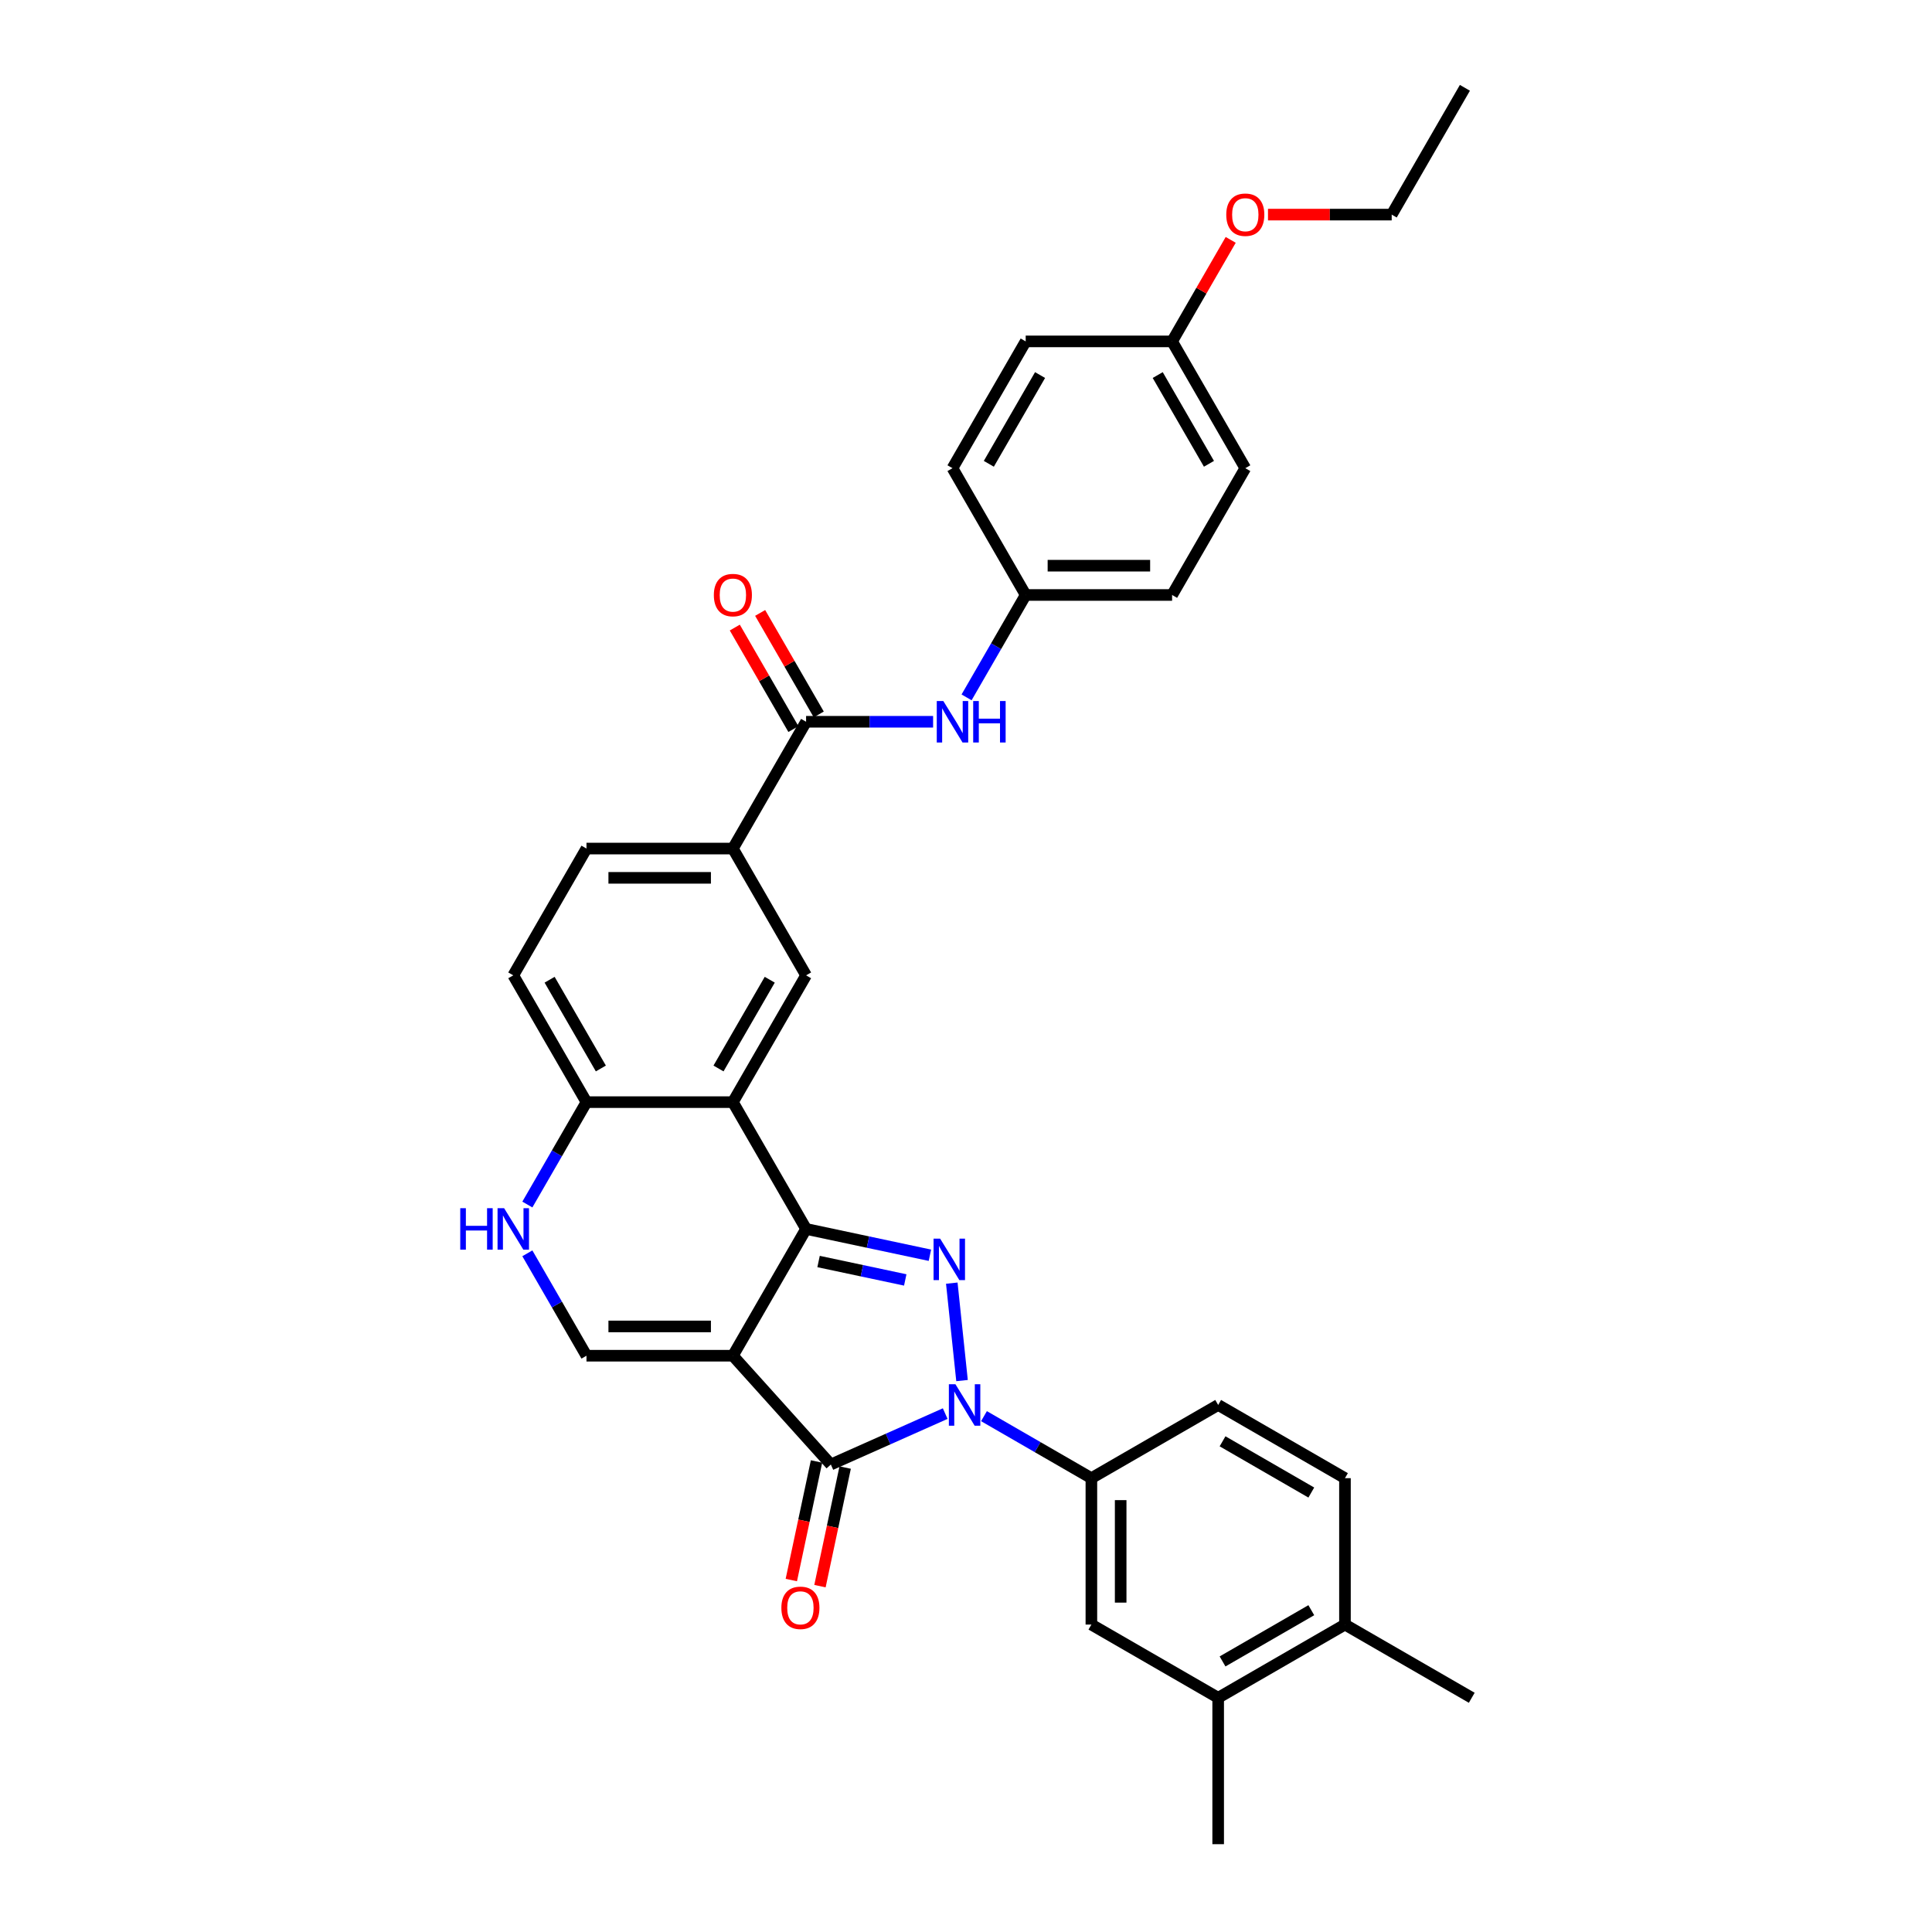 <?xml version='1.0' encoding='iso-8859-1'?>
<svg version='1.1' baseProfile='full'
              xmlns='http://www.w3.org/2000/svg'
                      xmlns:rdkit='http://www.rdkit.org/xml'
                      xmlns:xlink='http://www.w3.org/1999/xlink'
                  xml:space='preserve'
width='1000px' height='1000px' viewBox='0 0 1000 1000'>
<!-- END OF HEADER -->
<rect style='opacity:1.0;fill:#FFFFFF;stroke:none' width='1000' height='1000' x='0' y='0'> </rect>
<path class='bond-0' d='M 379.338,701.717 L 417.228,636.091' style='fill:none;fill-rule:evenodd;stroke:#000000;stroke-width:6px;stroke-linecap:butt;stroke-linejoin:miter;stroke-opacity:1' />
<path class='bond-3' d='M 379.338,701.717 L 430.044,758.031' style='fill:none;fill-rule:evenodd;stroke:#000000;stroke-width:6px;stroke-linecap:butt;stroke-linejoin:miter;stroke-opacity:1' />
<path class='bond-5' d='M 379.338,701.717 L 303.56,701.717' style='fill:none;fill-rule:evenodd;stroke:#000000;stroke-width:6px;stroke-linecap:butt;stroke-linejoin:miter;stroke-opacity:1' />
<path class='bond-5' d='M 367.972,686.561 L 314.927,686.561' style='fill:none;fill-rule:evenodd;stroke:#000000;stroke-width:6px;stroke-linecap:butt;stroke-linejoin:miter;stroke-opacity:1' />
<path class='bond-2' d='M 417.228,636.091 L 449.273,642.902' style='fill:none;fill-rule:evenodd;stroke:#000000;stroke-width:6px;stroke-linecap:butt;stroke-linejoin:miter;stroke-opacity:1' />
<path class='bond-2' d='M 449.273,642.902 L 481.317,649.713' style='fill:none;fill-rule:evenodd;stroke:#0000FF;stroke-width:6px;stroke-linecap:butt;stroke-linejoin:miter;stroke-opacity:1' />
<path class='bond-2' d='M 423.69,652.959 L 446.122,657.727' style='fill:none;fill-rule:evenodd;stroke:#000000;stroke-width:6px;stroke-linecap:butt;stroke-linejoin:miter;stroke-opacity:1' />
<path class='bond-2' d='M 446.122,657.727 L 468.553,662.495' style='fill:none;fill-rule:evenodd;stroke:#0000FF;stroke-width:6px;stroke-linecap:butt;stroke-linejoin:miter;stroke-opacity:1' />
<path class='bond-4' d='M 417.228,636.091 L 379.338,570.464' style='fill:none;fill-rule:evenodd;stroke:#000000;stroke-width:6px;stroke-linecap:butt;stroke-linejoin:miter;stroke-opacity:1' />
<path class='bond-1' d='M 489.238,731.677 L 459.641,744.854' style='fill:none;fill-rule:evenodd;stroke:#0000FF;stroke-width:6px;stroke-linecap:butt;stroke-linejoin:miter;stroke-opacity:1' />
<path class='bond-1' d='M 459.641,744.854 L 430.044,758.031' style='fill:none;fill-rule:evenodd;stroke:#000000;stroke-width:6px;stroke-linecap:butt;stroke-linejoin:miter;stroke-opacity:1' />
<path class='bond-6' d='M 509.305,733.002 L 537.101,749.05' style='fill:none;fill-rule:evenodd;stroke:#0000FF;stroke-width:6px;stroke-linecap:butt;stroke-linejoin:miter;stroke-opacity:1' />
<path class='bond-6' d='M 537.101,749.05 L 564.898,765.099' style='fill:none;fill-rule:evenodd;stroke:#000000;stroke-width:6px;stroke-linecap:butt;stroke-linejoin:miter;stroke-opacity:1' />
<path class='bond-33' d='M 497.945,714.585 L 492.644,664.153' style='fill:none;fill-rule:evenodd;stroke:#0000FF;stroke-width:6px;stroke-linecap:butt;stroke-linejoin:miter;stroke-opacity:1' />
<path class='bond-15' d='M 422.632,756.456 L 416.109,787.144' style='fill:none;fill-rule:evenodd;stroke:#000000;stroke-width:6px;stroke-linecap:butt;stroke-linejoin:miter;stroke-opacity:1' />
<path class='bond-15' d='M 416.109,787.144 L 409.586,817.833' style='fill:none;fill-rule:evenodd;stroke:#FF0000;stroke-width:6px;stroke-linecap:butt;stroke-linejoin:miter;stroke-opacity:1' />
<path class='bond-15' d='M 437.457,759.607 L 430.934,790.295' style='fill:none;fill-rule:evenodd;stroke:#000000;stroke-width:6px;stroke-linecap:butt;stroke-linejoin:miter;stroke-opacity:1' />
<path class='bond-15' d='M 430.934,790.295 L 424.411,820.984' style='fill:none;fill-rule:evenodd;stroke:#FF0000;stroke-width:6px;stroke-linecap:butt;stroke-linejoin:miter;stroke-opacity:1' />
<path class='bond-9' d='M 379.338,570.464 L 417.228,504.838' style='fill:none;fill-rule:evenodd;stroke:#000000;stroke-width:6px;stroke-linecap:butt;stroke-linejoin:miter;stroke-opacity:1' />
<path class='bond-9' d='M 371.897,553.043 L 398.419,507.104' style='fill:none;fill-rule:evenodd;stroke:#000000;stroke-width:6px;stroke-linecap:butt;stroke-linejoin:miter;stroke-opacity:1' />
<path class='bond-34' d='M 379.338,570.464 L 303.56,570.464' style='fill:none;fill-rule:evenodd;stroke:#000000;stroke-width:6px;stroke-linecap:butt;stroke-linejoin:miter;stroke-opacity:1' />
<path class='bond-7' d='M 303.56,701.717 L 288.26,675.216' style='fill:none;fill-rule:evenodd;stroke:#000000;stroke-width:6px;stroke-linecap:butt;stroke-linejoin:miter;stroke-opacity:1' />
<path class='bond-7' d='M 288.26,675.216 L 272.959,648.715' style='fill:none;fill-rule:evenodd;stroke:#0000FF;stroke-width:6px;stroke-linecap:butt;stroke-linejoin:miter;stroke-opacity:1' />
<path class='bond-13' d='M 564.898,765.099 L 564.898,840.877' style='fill:none;fill-rule:evenodd;stroke:#000000;stroke-width:6px;stroke-linecap:butt;stroke-linejoin:miter;stroke-opacity:1' />
<path class='bond-13' d='M 580.054,776.466 L 580.054,829.511' style='fill:none;fill-rule:evenodd;stroke:#000000;stroke-width:6px;stroke-linecap:butt;stroke-linejoin:miter;stroke-opacity:1' />
<path class='bond-17' d='M 564.898,765.099 L 630.524,727.209' style='fill:none;fill-rule:evenodd;stroke:#000000;stroke-width:6px;stroke-linecap:butt;stroke-linejoin:miter;stroke-opacity:1' />
<path class='bond-11' d='M 272.959,623.466 L 288.26,596.965' style='fill:none;fill-rule:evenodd;stroke:#0000FF;stroke-width:6px;stroke-linecap:butt;stroke-linejoin:miter;stroke-opacity:1' />
<path class='bond-11' d='M 288.26,596.965 L 303.56,570.464' style='fill:none;fill-rule:evenodd;stroke:#000000;stroke-width:6px;stroke-linecap:butt;stroke-linejoin:miter;stroke-opacity:1' />
<path class='bond-8' d='M 417.228,373.586 L 379.338,439.212' style='fill:none;fill-rule:evenodd;stroke:#000000;stroke-width:6px;stroke-linecap:butt;stroke-linejoin:miter;stroke-opacity:1' />
<path class='bond-12' d='M 417.228,373.586 L 450.101,373.586' style='fill:none;fill-rule:evenodd;stroke:#000000;stroke-width:6px;stroke-linecap:butt;stroke-linejoin:miter;stroke-opacity:1' />
<path class='bond-12' d='M 450.101,373.586 L 482.973,373.586' style='fill:none;fill-rule:evenodd;stroke:#0000FF;stroke-width:6px;stroke-linecap:butt;stroke-linejoin:miter;stroke-opacity:1' />
<path class='bond-16' d='M 423.79,369.797 L 408.621,343.523' style='fill:none;fill-rule:evenodd;stroke:#000000;stroke-width:6px;stroke-linecap:butt;stroke-linejoin:miter;stroke-opacity:1' />
<path class='bond-16' d='M 408.621,343.523 L 393.453,317.25' style='fill:none;fill-rule:evenodd;stroke:#FF0000;stroke-width:6px;stroke-linecap:butt;stroke-linejoin:miter;stroke-opacity:1' />
<path class='bond-16' d='M 410.665,377.375 L 395.496,351.101' style='fill:none;fill-rule:evenodd;stroke:#000000;stroke-width:6px;stroke-linecap:butt;stroke-linejoin:miter;stroke-opacity:1' />
<path class='bond-16' d='M 395.496,351.101 L 380.327,324.828' style='fill:none;fill-rule:evenodd;stroke:#FF0000;stroke-width:6px;stroke-linecap:butt;stroke-linejoin:miter;stroke-opacity:1' />
<path class='bond-10' d='M 417.228,504.838 L 379.338,439.212' style='fill:none;fill-rule:evenodd;stroke:#000000;stroke-width:6px;stroke-linecap:butt;stroke-linejoin:miter;stroke-opacity:1' />
<path class='bond-35' d='M 379.338,439.212 L 303.56,439.212' style='fill:none;fill-rule:evenodd;stroke:#000000;stroke-width:6px;stroke-linecap:butt;stroke-linejoin:miter;stroke-opacity:1' />
<path class='bond-35' d='M 367.972,454.368 L 314.927,454.368' style='fill:none;fill-rule:evenodd;stroke:#000000;stroke-width:6px;stroke-linecap:butt;stroke-linejoin:miter;stroke-opacity:1' />
<path class='bond-20' d='M 303.56,570.464 L 265.671,504.838' style='fill:none;fill-rule:evenodd;stroke:#000000;stroke-width:6px;stroke-linecap:butt;stroke-linejoin:miter;stroke-opacity:1' />
<path class='bond-20' d='M 311.002,553.043 L 284.479,507.104' style='fill:none;fill-rule:evenodd;stroke:#000000;stroke-width:6px;stroke-linecap:butt;stroke-linejoin:miter;stroke-opacity:1' />
<path class='bond-22' d='M 500.295,360.961 L 515.596,334.46' style='fill:none;fill-rule:evenodd;stroke:#0000FF;stroke-width:6px;stroke-linecap:butt;stroke-linejoin:miter;stroke-opacity:1' />
<path class='bond-22' d='M 515.596,334.46 L 530.896,307.96' style='fill:none;fill-rule:evenodd;stroke:#000000;stroke-width:6px;stroke-linecap:butt;stroke-linejoin:miter;stroke-opacity:1' />
<path class='bond-14' d='M 564.898,840.877 L 630.524,878.767' style='fill:none;fill-rule:evenodd;stroke:#000000;stroke-width:6px;stroke-linecap:butt;stroke-linejoin:miter;stroke-opacity:1' />
<path class='bond-29' d='M 630.524,878.767 L 630.524,954.545' style='fill:none;fill-rule:evenodd;stroke:#000000;stroke-width:6px;stroke-linecap:butt;stroke-linejoin:miter;stroke-opacity:1' />
<path class='bond-36' d='M 630.524,878.767 L 696.15,840.877' style='fill:none;fill-rule:evenodd;stroke:#000000;stroke-width:6px;stroke-linecap:butt;stroke-linejoin:miter;stroke-opacity:1' />
<path class='bond-36' d='M 632.79,859.958 L 678.728,833.436' style='fill:none;fill-rule:evenodd;stroke:#000000;stroke-width:6px;stroke-linecap:butt;stroke-linejoin:miter;stroke-opacity:1' />
<path class='bond-21' d='M 630.524,727.209 L 696.15,765.099' style='fill:none;fill-rule:evenodd;stroke:#000000;stroke-width:6px;stroke-linecap:butt;stroke-linejoin:miter;stroke-opacity:1' />
<path class='bond-21' d='M 632.79,746.018 L 678.728,772.541' style='fill:none;fill-rule:evenodd;stroke:#000000;stroke-width:6px;stroke-linecap:butt;stroke-linejoin:miter;stroke-opacity:1' />
<path class='bond-18' d='M 696.15,840.877 L 696.15,765.099' style='fill:none;fill-rule:evenodd;stroke:#000000;stroke-width:6px;stroke-linecap:butt;stroke-linejoin:miter;stroke-opacity:1' />
<path class='bond-30' d='M 696.15,840.877 L 761.777,878.767' style='fill:none;fill-rule:evenodd;stroke:#000000;stroke-width:6px;stroke-linecap:butt;stroke-linejoin:miter;stroke-opacity:1' />
<path class='bond-19' d='M 303.56,439.212 L 265.671,504.838' style='fill:none;fill-rule:evenodd;stroke:#000000;stroke-width:6px;stroke-linecap:butt;stroke-linejoin:miter;stroke-opacity:1' />
<path class='bond-24' d='M 530.896,307.96 L 493.006,242.333' style='fill:none;fill-rule:evenodd;stroke:#000000;stroke-width:6px;stroke-linecap:butt;stroke-linejoin:miter;stroke-opacity:1' />
<path class='bond-25' d='M 530.896,307.96 L 606.674,307.96' style='fill:none;fill-rule:evenodd;stroke:#000000;stroke-width:6px;stroke-linecap:butt;stroke-linejoin:miter;stroke-opacity:1' />
<path class='bond-25' d='M 542.263,292.804 L 595.308,292.804' style='fill:none;fill-rule:evenodd;stroke:#000000;stroke-width:6px;stroke-linecap:butt;stroke-linejoin:miter;stroke-opacity:1' />
<path class='bond-23' d='M 606.674,176.707 L 644.564,242.333' style='fill:none;fill-rule:evenodd;stroke:#000000;stroke-width:6px;stroke-linecap:butt;stroke-linejoin:miter;stroke-opacity:1' />
<path class='bond-23' d='M 599.233,194.129 L 625.755,240.067' style='fill:none;fill-rule:evenodd;stroke:#000000;stroke-width:6px;stroke-linecap:butt;stroke-linejoin:miter;stroke-opacity:1' />
<path class='bond-28' d='M 606.674,176.707 L 621.843,150.434' style='fill:none;fill-rule:evenodd;stroke:#000000;stroke-width:6px;stroke-linecap:butt;stroke-linejoin:miter;stroke-opacity:1' />
<path class='bond-28' d='M 621.843,150.434 L 637.012,124.16' style='fill:none;fill-rule:evenodd;stroke:#FF0000;stroke-width:6px;stroke-linecap:butt;stroke-linejoin:miter;stroke-opacity:1' />
<path class='bond-37' d='M 606.674,176.707 L 530.896,176.707' style='fill:none;fill-rule:evenodd;stroke:#000000;stroke-width:6px;stroke-linecap:butt;stroke-linejoin:miter;stroke-opacity:1' />
<path class='bond-27' d='M 493.006,242.333 L 530.896,176.707' style='fill:none;fill-rule:evenodd;stroke:#000000;stroke-width:6px;stroke-linecap:butt;stroke-linejoin:miter;stroke-opacity:1' />
<path class='bond-27' d='M 511.815,240.067 L 538.338,194.129' style='fill:none;fill-rule:evenodd;stroke:#000000;stroke-width:6px;stroke-linecap:butt;stroke-linejoin:miter;stroke-opacity:1' />
<path class='bond-26' d='M 606.674,307.96 L 644.564,242.333' style='fill:none;fill-rule:evenodd;stroke:#000000;stroke-width:6px;stroke-linecap:butt;stroke-linejoin:miter;stroke-opacity:1' />
<path class='bond-31' d='M 656.309,111.081 L 688.326,111.081' style='fill:none;fill-rule:evenodd;stroke:#FF0000;stroke-width:6px;stroke-linecap:butt;stroke-linejoin:miter;stroke-opacity:1' />
<path class='bond-31' d='M 688.326,111.081 L 720.342,111.081' style='fill:none;fill-rule:evenodd;stroke:#000000;stroke-width:6px;stroke-linecap:butt;stroke-linejoin:miter;stroke-opacity:1' />
<path class='bond-32' d='M 720.342,111.081 L 758.232,45.455' style='fill:none;fill-rule:evenodd;stroke:#000000;stroke-width:6px;stroke-linecap:butt;stroke-linejoin:miter;stroke-opacity:1' />
<path  class='atom-2' d='M 494.528 716.479
L 501.56 727.846
Q 502.257 728.968, 503.379 730.998
Q 504.5 733.029, 504.561 733.151
L 504.561 716.479
L 507.41 716.479
L 507.41 737.94
L 504.47 737.94
L 496.922 725.512
Q 496.043 724.057, 495.104 722.39
Q 494.194 720.723, 493.922 720.208
L 493.922 737.94
L 491.133 737.94
L 491.133 716.479
L 494.528 716.479
' fill='#0000FF'/>
<path  class='atom-3' d='M 486.607 641.116
L 493.639 652.483
Q 494.336 653.604, 495.458 655.635
Q 496.579 657.666, 496.64 657.787
L 496.64 641.116
L 499.489 641.116
L 499.489 662.576
L 496.549 662.576
L 489.001 650.149
Q 488.122 648.694, 487.183 647.026
Q 486.273 645.359, 486.001 644.844
L 486.001 662.576
L 483.212 662.576
L 483.212 641.116
L 486.607 641.116
' fill='#0000FF'/>
<path  class='atom-8' d='M 238.223 625.36
L 241.133 625.36
L 241.133 634.484
L 252.106 634.484
L 252.106 625.36
L 255.016 625.36
L 255.016 646.821
L 252.106 646.821
L 252.106 636.909
L 241.133 636.909
L 241.133 646.821
L 238.223 646.821
L 238.223 625.36
' fill='#0000FF'/>
<path  class='atom-8' d='M 260.927 625.36
L 267.959 636.727
Q 268.656 637.849, 269.778 639.88
Q 270.899 641.91, 270.96 642.032
L 270.96 625.36
L 273.809 625.36
L 273.809 646.821
L 270.869 646.821
L 263.321 634.393
Q 262.442 632.938, 261.503 631.271
Q 260.593 629.604, 260.321 629.089
L 260.321 646.821
L 257.532 646.821
L 257.532 625.36
L 260.927 625.36
' fill='#0000FF'/>
<path  class='atom-13' d='M 488.263 362.855
L 495.295 374.222
Q 495.992 375.344, 497.114 377.375
Q 498.235 379.406, 498.296 379.527
L 498.296 362.855
L 501.145 362.855
L 501.145 384.316
L 498.205 384.316
L 490.657 371.888
Q 489.778 370.433, 488.839 368.766
Q 487.929 367.099, 487.657 366.584
L 487.657 384.316
L 484.868 384.316
L 484.868 362.855
L 488.263 362.855
' fill='#0000FF'/>
<path  class='atom-13' d='M 503.722 362.855
L 506.631 362.855
L 506.631 371.979
L 517.604 371.979
L 517.604 362.855
L 520.514 362.855
L 520.514 384.316
L 517.604 384.316
L 517.604 374.404
L 506.631 374.404
L 506.631 384.316
L 503.722 384.316
L 503.722 362.855
' fill='#0000FF'/>
<path  class='atom-16' d='M 404.438 832.215
Q 404.438 827.062, 406.984 824.182
Q 409.53 821.303, 414.289 821.303
Q 419.048 821.303, 421.594 824.182
Q 424.14 827.062, 424.14 832.215
Q 424.14 837.428, 421.564 840.399
Q 418.987 843.339, 414.289 843.339
Q 409.56 843.339, 406.984 840.399
Q 404.438 837.459, 404.438 832.215
M 414.289 840.914
Q 417.563 840.914, 419.321 838.732
Q 421.109 836.519, 421.109 832.215
Q 421.109 828.001, 419.321 825.88
Q 417.563 823.728, 414.289 823.728
Q 411.015 823.728, 409.227 825.849
Q 407.469 827.971, 407.469 832.215
Q 407.469 836.549, 409.227 838.732
Q 411.015 840.914, 414.289 840.914
' fill='#FF0000'/>
<path  class='atom-17' d='M 369.487 308.02
Q 369.487 302.867, 372.033 299.988
Q 374.58 297.108, 379.338 297.108
Q 384.097 297.108, 386.644 299.988
Q 389.19 302.867, 389.19 308.02
Q 389.19 313.234, 386.613 316.204
Q 384.037 319.144, 379.338 319.144
Q 374.61 319.144, 372.033 316.204
Q 369.487 313.264, 369.487 308.02
M 379.338 316.72
Q 382.612 316.72, 384.37 314.537
Q 386.159 312.324, 386.159 308.02
Q 386.159 303.807, 384.37 301.685
Q 382.612 299.533, 379.338 299.533
Q 376.065 299.533, 374.276 301.655
Q 372.518 303.777, 372.518 308.02
Q 372.518 312.355, 374.276 314.537
Q 376.065 316.72, 379.338 316.72
' fill='#FF0000'/>
<path  class='atom-29' d='M 634.713 111.141
Q 634.713 105.988, 637.259 103.109
Q 639.805 100.229, 644.564 100.229
Q 649.323 100.229, 651.869 103.109
Q 654.415 105.988, 654.415 111.141
Q 654.415 116.355, 651.839 119.326
Q 649.262 122.266, 644.564 122.266
Q 639.835 122.266, 637.259 119.326
Q 634.713 116.385, 634.713 111.141
M 644.564 119.841
Q 647.837 119.841, 649.595 117.658
Q 651.384 115.446, 651.384 111.141
Q 651.384 106.928, 649.595 104.806
Q 647.837 102.654, 644.564 102.654
Q 641.29 102.654, 639.502 104.776
Q 637.744 106.898, 637.744 111.141
Q 637.744 115.476, 639.502 117.658
Q 641.29 119.841, 644.564 119.841
' fill='#FF0000'/>
</svg>
